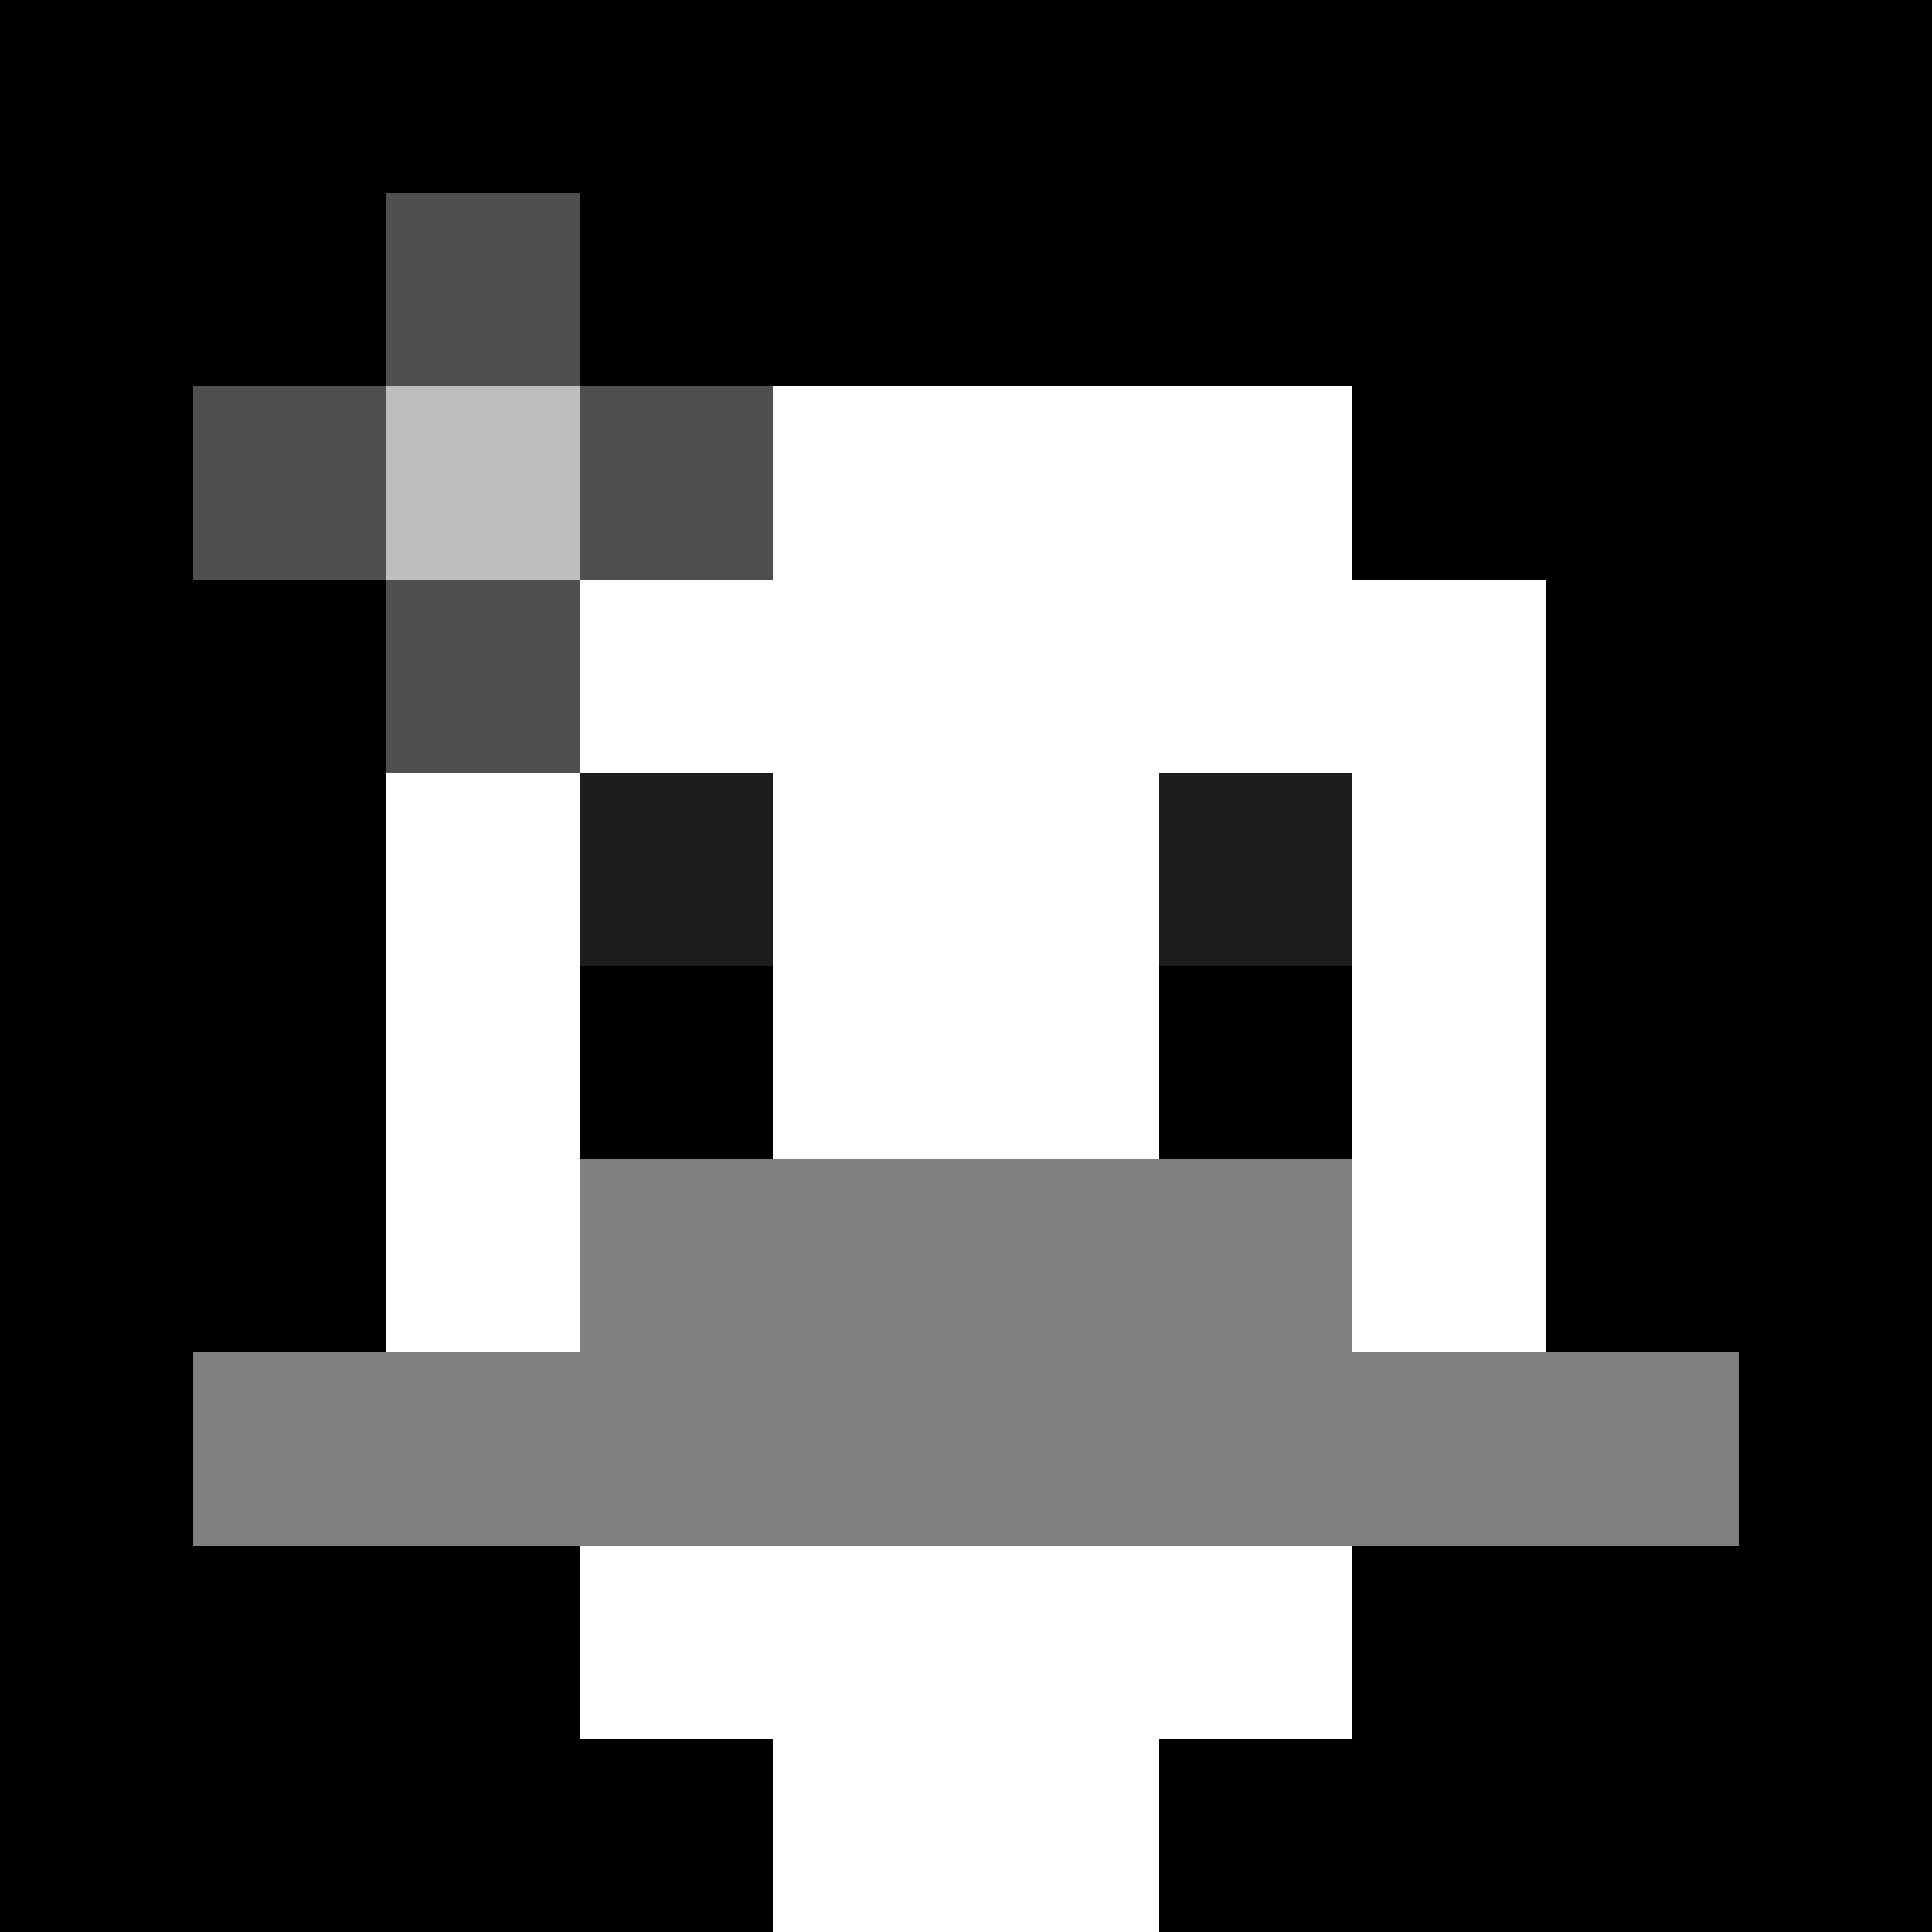 <svg xmlns="http://www.w3.org/2000/svg" version="1.1" width="600" height="600" viewBox="0 0 123 123">
<title>'goose-pfp-flower' by Dmitri Cherniak</title>
<desc>The Goose Is Loose (Black Edition)</desc>
<rect width="100%" height="100%" fill="#060404"></rect>
<g>
  <g id="0-0">
    <rect x="0" y="0" height="123" width="123" fill="#000000"></rect>
    <g>
      <rect id="0-0-3-2-4-7" x="36.9" y="24.6" width="49.2" height="86.1" fill="#FFFFFF"></rect>
      <rect id="0-0-2-3-6-5" x="24.6" y="36.9" width="73.8" height="61.5" fill="#FFFFFF"></rect>
      <rect id="0-0-4-8-2-2" x="49.2" y="98.4" width="24.6" height="24.6" fill="#FFFFFF"></rect>
      <rect id="0-0-1-7-8-1" x="12.3" y="86.1" width="98.4" height="12.3" fill="#808080"></rect>
      <rect id="0-0-3-6-4-2" x="36.9" y="73.8" width="49.2" height="24.6" fill="#808080"></rect>
      <rect id="0-0-3-4-1-1" x="36.9" y="49.2" width="12.3" height="12.3" fill="#1C1C1C"></rect>
      <rect id="0-0-6-4-1-1" x="73.8" y="49.2" width="12.3" height="12.3" fill="#1C1C1C"></rect>
      <rect id="0-0-3-5-1-1" x="36.9" y="61.5" width="12.3" height="12.3" fill="#000000"></rect>
      <rect id="0-0-6-5-1-1" x="73.8" y="61.5" width="12.3" height="12.3" fill="#000000"></rect>
      <rect id="0-0-1-2-3-1" x="12.3" y="24.6" width="36.9" height="12.3" fill="#4F4F4F"></rect>
      <rect id="0-0-2-1-1-3" x="24.6" y="12.3" width="12.3" height="36.9" fill="#4F4F4F"></rect>
      <rect id="0-0-2-2-1-1" x="24.6" y="24.6" width="12.3" height="12.3" fill="#BEBEBE"></rect>
    </g>
  </g>
</g>
</svg>